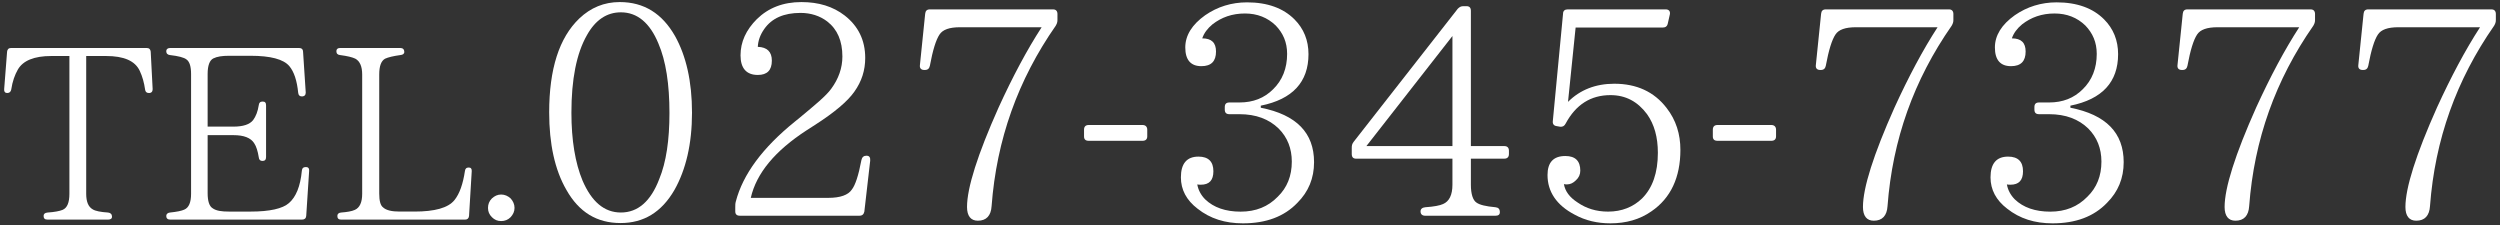 <?xml version="1.0" encoding="utf-8"?>
<!-- Generator: Adobe Illustrator 17.0.0, SVG Export Plug-In . SVG Version: 6.00 Build 0)  -->
<!DOCTYPE svg PUBLIC "-//W3C//DTD SVG 1.1//EN" "http://www.w3.org/Graphics/SVG/1.1/DTD/svg11.dtd">
<svg version="1.1" id="レイヤー_1" xmlns="http://www.w3.org/2000/svg" xmlns:xlink="http://www.w3.org/1999/xlink" x="0px"
	 y="0px" width="244px" height="22px" viewBox="0 0 244 22" enable-background="new 0 0 244 22" xml:space="preserve">
<rect x="0" y="0" width="244" height="22" fill="#333333" stroke="none"/>
<g id="XMLID_2345_">
	<path id="XMLID_2451_" fill="#FFFFFF" d="M14.899,8.699c0,0.237-0.119,0.38-0.356,0.38s-0.356-0.119-0.38-0.333
		c-0.096-0.665-0.262-1.283-0.523-1.83c-0.451-0.974-1.544-1.449-3.278-1.449H8.413v13.447c0,0.784,0.214,1.283,0.642,1.521
		c0.262,0.166,0.784,0.261,1.497,0.309c0.237,0.024,0.38,0.167,0.38,0.404c0,0.19-0.143,0.285-0.38,0.285H4.635
		c-0.262,0-0.38-0.119-0.38-0.356c0-0.19,0.118-0.309,0.38-0.333c0.689-0.047,1.188-0.143,1.473-0.261
		c0.452-0.19,0.666-0.712,0.666-1.568V5.467H4.992c-1.663,0-2.756,0.452-3.255,1.331C1.452,7.297,1.214,7.938,1.095,8.746
		C1.047,8.96,0.929,9.079,0.692,9.079c-0.19,0-0.31-0.143-0.285-0.38L0.692,5.04c0.023-0.214,0.143-0.356,0.38-0.356h13.257
		c0.237,0,0.356,0.143,0.38,0.356L14.899,8.699z"/>
	<path id="XMLID_2449_" fill="#FFFFFF" d="M30.172,16.681l-0.285,4.396c-0.023,0.237-0.166,0.356-0.404,0.356H16.607
		c-0.238,0-0.381-0.119-0.381-0.356c0-0.19,0.143-0.309,0.356-0.333c0.689-0.071,1.141-0.166,1.402-0.285
		c0.451-0.19,0.665-0.713,0.665-1.544V7.226c0-0.736-0.143-1.211-0.451-1.425c-0.238-0.19-0.784-0.333-1.616-0.428
		c-0.214-0.024-0.356-0.143-0.356-0.38c0-0.19,0.143-0.309,0.381-0.309h12.592c0.237,0,0.38,0.143,0.38,0.356l0.261,3.991
		c0,0.237-0.118,0.38-0.38,0.38c-0.214,0-0.332-0.119-0.356-0.356c-0.118-1.188-0.403-2.043-0.855-2.59
		c-0.569-0.689-1.853-1.021-3.801-1.021h-2.091c-0.665,0-1.164,0.071-1.544,0.261c-0.356,0.19-0.547,0.689-0.547,1.521v5.132h2.519
		c0.95,0,1.592-0.214,1.925-0.642c0.261-0.356,0.451-0.832,0.546-1.449c0.023-0.238,0.143-0.356,0.38-0.356
		c0.238,0,0.333,0.119,0.333,0.38v5.037c0,0.261-0.119,0.38-0.356,0.38c-0.214,0-0.333-0.119-0.356-0.356
		c-0.095-0.594-0.237-1.069-0.451-1.378c-0.333-0.522-0.998-0.784-2.02-0.784h-2.519v5.678c0,0.76,0.166,1.259,0.476,1.449
		c0.356,0.261,0.879,0.333,1.615,0.333h2.091c1.877,0,3.136-0.285,3.754-0.832c0.688-0.594,1.116-1.639,1.259-3.16
		c0.023-0.238,0.143-0.356,0.404-0.356C30.078,16.301,30.196,16.444,30.172,16.681z"/>
	<path id="XMLID_2399_" fill="#FFFFFF" d="M46.04,16.729l-0.262,4.348c-0.023,0.237-0.166,0.356-0.38,0.356H33.282
		c-0.238,0-0.356-0.119-0.356-0.356c0-0.19,0.118-0.309,0.356-0.333c0.594-0.047,1.045-0.119,1.354-0.261
		c0.476-0.214,0.713-0.736,0.713-1.568V7.273c0-0.808-0.237-1.307-0.665-1.544c-0.285-0.143-0.784-0.262-1.497-0.356
		c-0.237-0.024-0.356-0.143-0.356-0.38c0-0.19,0.119-0.309,0.356-0.309h5.893c0.237,0,0.38,0.143,0.38,0.38
		c0,0.19-0.143,0.285-0.38,0.309c-0.689,0.095-1.188,0.214-1.497,0.356c-0.38,0.214-0.57,0.712-0.57,1.544v11.618
		c0,0.713,0.119,1.164,0.38,1.354c0.31,0.285,0.855,0.404,1.616,0.404h1.449c1.972,0,3.278-0.356,3.896-1.117
		c0.498-0.618,0.831-1.568,1.021-2.827c0.023-0.238,0.143-0.356,0.38-0.356C45.968,16.349,46.063,16.491,46.04,16.729z"/>
	<path id="XMLID_2397_" fill="#FFFFFF" d="M49.838,19.366c0.237,0.262,0.38,0.57,0.38,0.927s-0.143,0.642-0.38,0.903
		c-0.261,0.261-0.57,0.38-0.927,0.38s-0.641-0.119-0.902-0.38s-0.38-0.546-0.38-0.903s0.118-0.665,0.38-0.927
		c0.262-0.237,0.546-0.38,0.902-0.38S49.578,19.128,49.838,19.366z"/>
	<path id="XMLID_2394_" fill="#FFFFFF" d="M65.882,3.516C66.967,5.458,67.54,7.944,67.54,11s-0.601,5.57-1.715,7.541
		c-1.256,2.171-2.999,3.228-5.256,3.228c-2.313,0-4.056-1.057-5.284-3.228c-1.143-1.971-1.685-4.513-1.685-7.57
		c0-4.228,0.971-7.284,2.941-9.169c1.114-1.057,2.428-1.6,3.942-1.6C62.854,0.203,64.626,1.317,65.882,3.516z M57.285,3.43
		C56.256,5.23,55.77,7.772,55.77,11c0,2.685,0.372,4.913,1.086,6.627c0.886,2.057,2.113,3.114,3.742,3.114
		c1.656,0,2.913-1.086,3.742-3.257c0.686-1.656,0.999-3.827,0.999-6.455c0-2.8-0.343-5.085-1.085-6.799
		c-0.828-1.999-2.057-3.027-3.656-3.027C59.227,1.203,58.113,1.945,57.285,3.43z"/>
	<path id="XMLID_2392_" fill="#FFFFFF" d="M84.588,15.199c0.257,0,0.372,0.172,0.343,0.486l-0.571,4.97
		c-0.057,0.257-0.2,0.4-0.485,0.4H72.219c-0.314,0-0.457-0.143-0.457-0.428v-0.429c0-0.2,0-0.343,0.057-0.543
		c0.686-2.628,2.6-5.227,5.742-7.77l0.457-0.371c1.514-1.257,2.6-2.143,3.113-2.856c0.714-0.971,1.086-2.028,1.086-3.142
		c0-1.514-0.486-2.657-1.486-3.428c-0.714-0.542-1.6-0.829-2.599-0.829c-1.628,0-2.8,0.515-3.542,1.571
		c-0.4,0.571-0.6,1.143-0.629,1.742c0.914,0.029,1.371,0.486,1.371,1.343c0,0.942-0.457,1.399-1.371,1.399
		c-1.113,0-1.686-0.657-1.686-1.914c0-1.314,0.543-2.485,1.6-3.542c1.114-1.085,2.543-1.657,4.342-1.657
		c1.686,0,3.086,0.429,4.229,1.314c1.313,1.028,1.999,2.399,1.999,4.142c0,1.199-0.343,2.285-1.057,3.285
		c-0.657,0.943-1.942,2.028-3.856,3.256l-0.8,0.514c-3.085,2-4.913,4.199-5.456,6.598h7.57c1.171,0,1.941-0.285,2.285-0.8
		c0.342-0.428,0.656-1.371,0.942-2.885c0.057-0.286,0.229-0.429,0.485-0.429H84.588z"/>
	<path id="XMLID_2390_" fill="#FFFFFF" d="M103.208,1.945c0,0.229-0.058,0.372-0.172,0.571c-3.685,5.285-5.77,11.112-6.256,17.596
		c-0.057,0.943-0.514,1.429-1.342,1.429c-0.686,0-1.057-0.457-1.057-1.343c0-1.856,1.027-5.113,3.084-9.712
		c1.371-2.999,2.771-5.627,4.199-7.827h-7.969c-1.029,0-1.686,0.229-2,0.714c-0.343,0.514-0.657,1.514-0.942,3.056
		c-0.058,0.257-0.2,0.4-0.485,0.4h-0.058c-0.314,0-0.457-0.171-0.429-0.457l0.515-5.027c0.028-0.286,0.171-0.429,0.457-0.429h12.025
		c0.286,0,0.429,0.172,0.429,0.457V1.945z"/>
	<path id="XMLID_2364_" fill="#FFFFFF" d="M111.972,13.314c0,0.285-0.171,0.428-0.457,0.428h-5.256
		c-0.314,0-0.457-0.143-0.457-0.428v-0.657c0-0.286,0.143-0.457,0.457-0.457h5.256c0.286,0,0.457,0.171,0.457,0.457V13.314z"/>
	<path id="XMLID_2362_" fill="#FFFFFF" d="M123.053,10.514c3.485,0.686,5.199,2.457,5.199,5.313c0,1.571-0.543,2.885-1.629,3.97
		c-1.285,1.342-3.056,2-5.312,2c-1.742,0-3.199-0.457-4.428-1.428c-1.085-0.829-1.628-1.857-1.628-3.056
		c0-1.343,0.571-2.028,1.714-2.028c0.971,0,1.457,0.485,1.457,1.428c0,0.885-0.4,1.314-1.229,1.314c-0.114,0-0.229,0-0.343-0.028
		c0.086,0.514,0.343,1.028,0.771,1.457c0.828,0.8,1.999,1.2,3.456,1.2c1.485,0,2.686-0.485,3.628-1.457
		c0.914-0.885,1.371-2.028,1.371-3.428c0-1.285-0.429-2.371-1.286-3.228c-0.942-0.914-2.199-1.399-3.827-1.399h-0.972
		c-0.313,0-0.457-0.143-0.457-0.457v-0.229c0-0.314,0.144-0.457,0.457-0.457h0.972c1.343,0,2.428-0.429,3.285-1.286
		c0.914-0.885,1.371-2.057,1.371-3.457c0-1.143-0.4-2.028-1.114-2.771c-0.8-0.771-1.8-1.171-2.999-1.171
		c-1.257,0-2.285,0.371-3.171,1.057c-0.485,0.4-0.828,0.857-1,1.371c0.914,0,1.343,0.429,1.343,1.285
		c0,0.943-0.457,1.429-1.429,1.429c-1.027,0-1.57-0.6-1.57-1.828c0-1.171,0.656-2.229,1.942-3.143
		c1.199-0.828,2.57-1.257,4.085-1.257c1.999,0,3.541,0.571,4.627,1.657c0.914,0.914,1.371,2.057,1.371,3.399
		c0,2.713-1.543,4.399-4.656,5.027V10.514z"/>
	<path id="XMLID_2359_" fill="#FFFFFF" d="M147.272,15.028c0,0.314-0.172,0.457-0.457,0.457h-3.257v2.542
		c0,0.914,0.2,1.514,0.543,1.742c0.314,0.229,0.914,0.372,1.856,0.457c0.286,0.029,0.429,0.172,0.429,0.486
		c0,0.229-0.143,0.343-0.429,0.343h-6.855c-0.285,0-0.457-0.143-0.457-0.428c0-0.229,0.172-0.372,0.457-0.4
		c0.857-0.057,1.429-0.171,1.742-0.314c0.601-0.257,0.914-0.885,0.914-1.885v-2.542h-9.397c-0.285,0-0.429-0.143-0.429-0.457v-0.6
		c0-0.229,0.029-0.372,0.172-0.571L142.273,0.86c0.171-0.172,0.314-0.257,0.543-0.257h0.313c0.286,0,0.429,0.143,0.429,0.457v13.197
		h3.257c0.285,0,0.457,0.143,0.457,0.457V15.028z M141.758,14.256V3.516l-8.397,10.74H141.758z"/>
	<path id="XMLID_2357_" fill="#FFFFFF" d="M153.038,9.943c1.171-1.171,2.685-1.771,4.513-1.771c2.171,0,3.885,0.771,5.113,2.371
		c0.914,1.171,1.343,2.542,1.343,4.084c0,2.686-0.943,4.713-2.828,5.999c-1.143,0.8-2.485,1.171-3.999,1.171
		c-1.257,0-2.428-0.257-3.514-0.857c-1.742-0.914-2.628-2.228-2.628-3.856c0-1.229,0.571-1.857,1.742-1.857
		c0.972,0,1.457,0.486,1.457,1.428c0,0.371-0.143,0.686-0.428,0.942c-0.258,0.257-0.543,0.4-0.857,0.4c-0.114,0-0.229,0-0.314-0.029
		c0.114,0.686,0.543,1.286,1.343,1.799c0.828,0.571,1.8,0.886,2.971,0.886c1.343,0,2.456-0.457,3.313-1.285
		c1.028-1.028,1.543-2.514,1.543-4.456c0-1.514-0.344-2.771-1.058-3.771c-0.914-1.229-2.085-1.857-3.57-1.857
		c-1.914,0-3.37,0.914-4.37,2.771c-0.114,0.229-0.286,0.343-0.543,0.314l-0.314-0.057c-0.285-0.028-0.428-0.2-0.399-0.485
		l0.999-10.483c0-0.286,0.172-0.429,0.457-0.429h9.569c0.314,0,0.457,0.2,0.4,0.486l-0.2,0.885c-0.057,0.286-0.229,0.4-0.485,0.4
		h-8.513L153.038,9.943z"/>
	<path id="XMLID_2355_" fill="#FFFFFF" d="M173.342,13.314c0,0.285-0.172,0.428-0.457,0.428h-5.256
		c-0.314,0-0.457-0.143-0.457-0.428v-0.657c0-0.286,0.143-0.457,0.457-0.457h5.256c0.285,0,0.457,0.171,0.457,0.457V13.314z"/>
	<path id="XMLID_2353_" fill="#FFFFFF" d="M190.651,1.945c0,0.229-0.058,0.372-0.172,0.571c-3.685,5.285-5.77,11.112-6.256,17.596
		c-0.057,0.943-0.514,1.429-1.342,1.429c-0.686,0-1.057-0.457-1.057-1.343c0-1.856,1.027-5.113,3.084-9.712
		c1.371-2.999,2.771-5.627,4.199-7.827h-7.969c-1.029,0-1.686,0.229-2,0.714c-0.343,0.514-0.657,1.514-0.942,3.056
		c-0.058,0.257-0.2,0.4-0.485,0.4h-0.058c-0.314,0-0.457-0.171-0.429-0.457l0.515-5.027c0.028-0.286,0.171-0.429,0.457-0.429h12.025
		c0.286,0,0.429,0.172,0.429,0.457V1.945z"/>
	<path id="XMLID_2350_" fill="#FFFFFF" d="M202.072,10.514c3.485,0.686,5.199,2.457,5.199,5.313c0,1.571-0.543,2.885-1.628,3.97
		c-1.286,1.342-3.057,2-5.313,2c-1.742,0-3.199-0.457-4.428-1.428c-1.085-0.829-1.628-1.857-1.628-3.056
		c0-1.343,0.571-2.028,1.714-2.028c0.972,0,1.457,0.485,1.457,1.428c0,0.885-0.4,1.314-1.229,1.314c-0.114,0-0.229,0-0.343-0.028
		c0.086,0.514,0.343,1.028,0.771,1.457c0.828,0.8,1.999,1.2,3.456,1.2c1.485,0,2.685-0.485,3.628-1.457
		c0.914-0.885,1.371-2.028,1.371-3.428c0-1.285-0.429-2.371-1.285-3.228c-0.943-0.914-2.2-1.399-3.828-1.399h-0.971
		c-0.314,0-0.457-0.143-0.457-0.457v-0.229c0-0.314,0.143-0.457,0.457-0.457h0.971c1.343,0,2.428-0.429,3.285-1.286
		c0.914-0.885,1.371-2.057,1.371-3.457c0-1.143-0.4-2.028-1.114-2.771c-0.8-0.771-1.8-1.171-2.999-1.171
		c-1.257,0-2.285,0.371-3.171,1.057c-0.485,0.4-0.828,0.857-1,1.371c0.914,0,1.343,0.429,1.343,1.285
		c0,0.943-0.457,1.429-1.428,1.429c-1.029,0-1.571-0.6-1.571-1.828c0-1.171,0.657-2.229,1.942-3.143
		c1.199-0.828,2.57-1.257,4.084-1.257c2,0,3.543,0.571,4.628,1.657c0.914,0.914,1.371,2.057,1.371,3.399
		c0,2.713-1.542,4.399-4.656,5.027V10.514z"/>
	<path id="XMLID_2348_" fill="#FFFFFF" d="M225.948,1.945c0,0.229-0.058,0.372-0.172,0.571c-3.685,5.285-5.77,11.112-6.256,17.596
		c-0.057,0.943-0.514,1.429-1.342,1.429c-0.686,0-1.057-0.457-1.057-1.343c0-1.856,1.027-5.113,3.084-9.712
		c1.371-2.999,2.771-5.627,4.199-7.827h-7.969c-1.029,0-1.686,0.229-2,0.714c-0.343,0.514-0.657,1.514-0.942,3.056
		c-0.058,0.257-0.2,0.4-0.485,0.4h-0.058c-0.314,0-0.457-0.171-0.429-0.457l0.515-5.027c0.028-0.286,0.171-0.429,0.457-0.429h12.025
		c0.286,0,0.429,0.172,0.429,0.457V1.945z"/>
	<path id="XMLID_2346_" fill="#FFFFFF" d="M243.596,1.945c0,0.229-0.058,0.372-0.172,0.571c-3.685,5.285-5.77,11.112-6.256,17.596
		c-0.057,0.943-0.514,1.429-1.342,1.429c-0.686,0-1.057-0.457-1.057-1.343c0-1.856,1.027-5.113,3.084-9.712
		c1.371-2.999,2.771-5.627,4.199-7.827h-7.969c-1.029,0-1.686,0.229-2,0.714c-0.343,0.514-0.657,1.514-0.942,3.056
		c-0.058,0.257-0.2,0.4-0.485,0.4h-0.058c-0.314,0-0.457-0.171-0.429-0.457l0.515-5.027c0.028-0.286,0.171-0.429,0.457-0.429h12.025
		c0.286,0,0.429,0.172,0.429,0.457V1.945z"/>
</g>
</svg>
